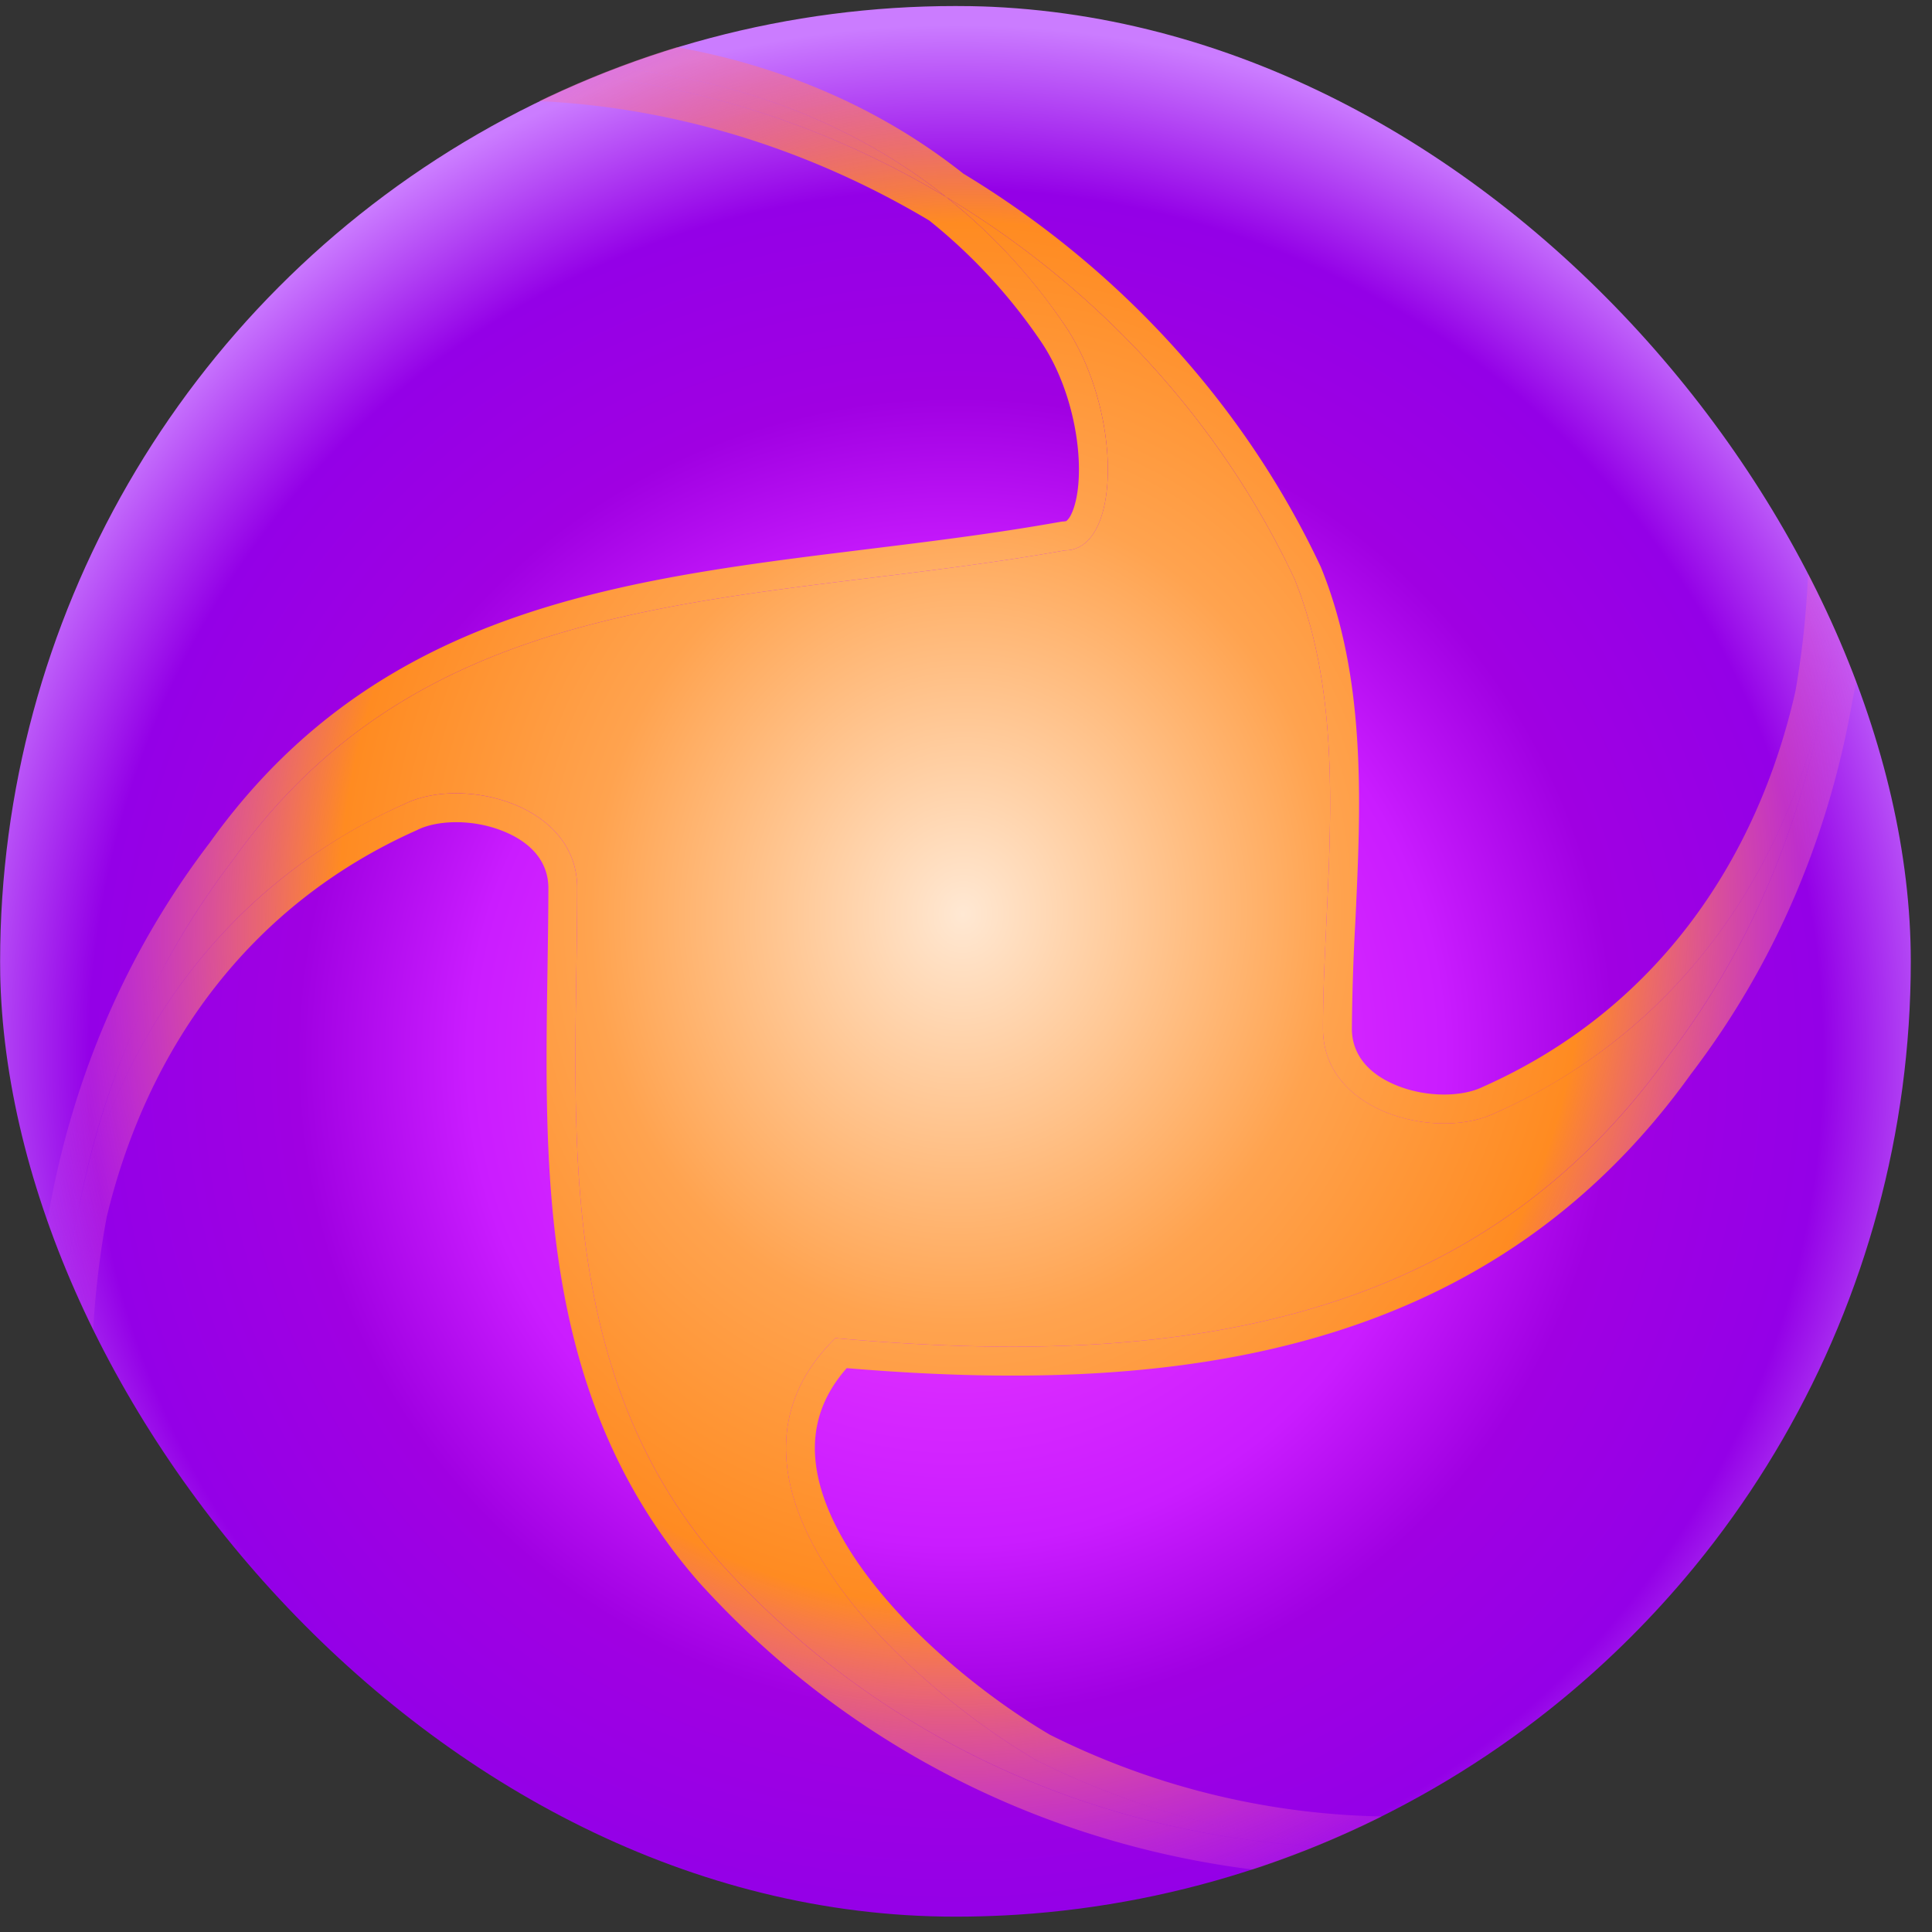 <svg xmlns="http://www.w3.org/2000/svg" width="48" height="48" fill="none" viewBox="0 0 48 48"><rect x="0" y="0" width="48" height="48" fill="#333333" stroke="none"/><g clip-path="url(#a)"><circle cx="23.738" cy="23.885" r="23.735" fill="url(#b)"/><path fill="url(#c)" d="M2.226 40.233c-1.425-6.29-.711-13.278 3.564-18.871 4.988-6.989 12.826-6.29 20.667-7.688 1.423 0 1.423-3.493 0-5.59-4.278-6.29-12.115-7.688-19.242-5.59C17.191-.294 27.88 5.28 32.157 14.373c1.423 3.495.712 7.687.712 11.182 0 2.098 2.851 2.787 4.275 2.098 7.85-3.496 9.977-12.582 7.85-20.264 1.426 6.29.712 13.28-3.563 18.87-5 6.986-12.837 7.683-20.677 6.986-3.564 3.496 1.425 8.387 4.988 10.485a19.94 19.94 0 0 0 14.253 1.398c-7.838 2.095-16.39 0-22.09-6.292-4.275-4.891-3.564-11.18-3.564-16.774 0-2.094-2.851-2.786-4.274-2.094-7.85 3.493-9.978 12.578-7.85 20.264z"/><path fill="url(#d)" fill-rule="evenodd" d="M3.125 40.95H1.67l-.146-.526C.594 37.063.45 33.4 1.232 30.018c.586-3.192 1.856-6.3 3.98-9.083 2.623-3.669 6-5.311 9.67-6.21 1.826-.448 3.733-.714 5.65-.955l1.002-.124c1.596-.196 3.195-.393 4.797-.679l.062-.01a.4.4 0 0 0 .101-.012.5.5 0 0 0 .12-.167c.11-.224.192-.604.192-1.113 0-1.012-.323-2.264-.943-3.178a13.7 13.7 0 0 0-2.777-3.009C18.45 2.714 12.811 1.676 7.408 3.185l-.395-1.38C12.863.083 19.289.632 23.934 4.314c3.805 2.299 6.96 5.688 8.873 9.754l.008.017.007.017c.763 1.875.943 3.906.943 5.863 0 .98-.046 1.958-.09 2.895l-.003.059a56 56 0 0 0-.085 2.637c0 .652.423 1.142 1.147 1.425.745.292 1.601.266 2.097.026l.01-.005.01-.004c4.284-1.907 6.799-5.6 7.756-9.825.56-3.192.398-6.49-.313-9.625l1.392-.35c.91 3.286 1.069 6.86.343 10.179-.566 3.272-1.846 6.463-4.02 9.31-5.163 7.205-13.2 7.954-20.973 7.304-.59.671-.805 1.364-.79 2.057.019.803.35 1.678.932 2.574 1.163 1.792 3.19 3.463 4.908 4.478a19.2 19.2 0 0 0 11.522 1.808q1.108-.18 2.202-.473l.376 1.386q-1.177.325-2.373.508c-7.395 1.193-15.117-1.134-20.44-7.01l-.005-.005-.004-.005c-2.26-2.586-3.189-5.533-3.556-8.508-.275-2.224-.24-4.515-.206-6.683.01-.7.022-1.387.022-2.055 0-.65-.424-1.14-1.148-1.423-.745-.292-1.6-.266-2.096-.026l-.01.006-.011.005c-4.216 1.875-6.718 5.481-7.71 9.621-.602 3.256-.448 6.626.278 9.828zm21.228 2.746a21 21 0 0 0 1.146.52c3.835 1.605 8.074 2.072 12.212 1.402q1.152-.176 2.284-.489-1.135.303-2.284.49a19.94 19.94 0 0 1-11.968-1.888 17 17 0 0 1-1.028-.658c-3.393-2.342-7.192-6.657-3.961-9.827 7.84.697 15.678 0 20.677-6.985q.734-.96 1.33-1.971c1.307-2.211 2.134-4.586 2.557-7.013.712-3.199.568-6.666-.324-9.887.727 3.206.898 6.595.324 9.887-.539 2.421-1.568 4.688-3.135 6.578a13.7 13.7 0 0 1-5.04 3.799c-1.423.689-4.274 0-4.274-2.098 0-.853.042-1.747.086-2.663.134-2.837.278-5.877-.798-8.52-1.286-2.735-3.153-5.152-5.406-7.119a22.7 22.7 0 0 0-3.241-2.358C19.084 1.376 12.922.814 7.215 2.493 12.847.92 18.705 2.011 23.51 4.896a14.3 14.3 0 0 1 2.947 3.188c1.423 2.097 1.423 5.59 0 5.59-1.623.29-3.245.489-4.842.685-6.12.753-11.869 1.46-15.825 7.003a20 20 0 0 0-1.3 1.92 20.7 20.7 0 0 0-2.55 6.848c-.767 3.258-.636 6.809.275 10.103h.01v-.003l-.01-.042c-.734-3.264-.892-6.714-.275-10.058.556-2.36 1.583-4.567 3.125-6.41a13.7 13.7 0 0 1 5-3.751c1.424-.692 4.275 0 4.275 2.094 0 .692-.01 1.395-.021 2.104-.078 5.024-.161 10.384 3.585 14.67a21.4 21.4 0 0 0 6.448 4.859" clip-rule="evenodd"/></g><defs><radialGradient id="b" cx="0" cy="0" r="1" gradientTransform="rotate(86.847 -1.988 25.655)scale(25.471)" gradientUnits="userSpaceOnUse"><stop offset="0.285" stop-color="#DC2CFF"/><stop offset="0.473" stop-color="#CA1CFF"/><stop offset="0.639" stop-color="#A000E2"/><stop offset="0.84" stop-color="#9400E7"/><stop offset="1" stop-color="#CB7CFF"/></radialGradient><radialGradient id="c" cx="0" cy="0" r="1" gradientTransform="rotate(6.908 -176.026 209.549)scale(24.331 27.422)" gradientUnits="userSpaceOnUse"><stop stop-color="#FFE8D3"/><stop offset="0.378" stop-color="#FFA34F"/><stop offset="0.633" stop-color="#FF8B21"/><stop offset="1" stop-color="#F75FFF" stop-opacity="0"/></radialGradient><radialGradient id="d" cx="0" cy="0" r="1" gradientTransform="rotate(6.908 -176.026 209.549)scale(24.331 27.422)" gradientUnits="userSpaceOnUse"><stop stop-color="#FFE8D3"/><stop offset="0.378" stop-color="#FFA34F"/><stop offset="0.633" stop-color="#FF8B21"/><stop offset="1" stop-color="#F75FFF" stop-opacity="0"/></radialGradient><clipPath id="a"><rect width="47.471" height="47.471" x="0.002" y="0.148" fill="#fff" rx="23.735"/></clipPath></defs></svg>